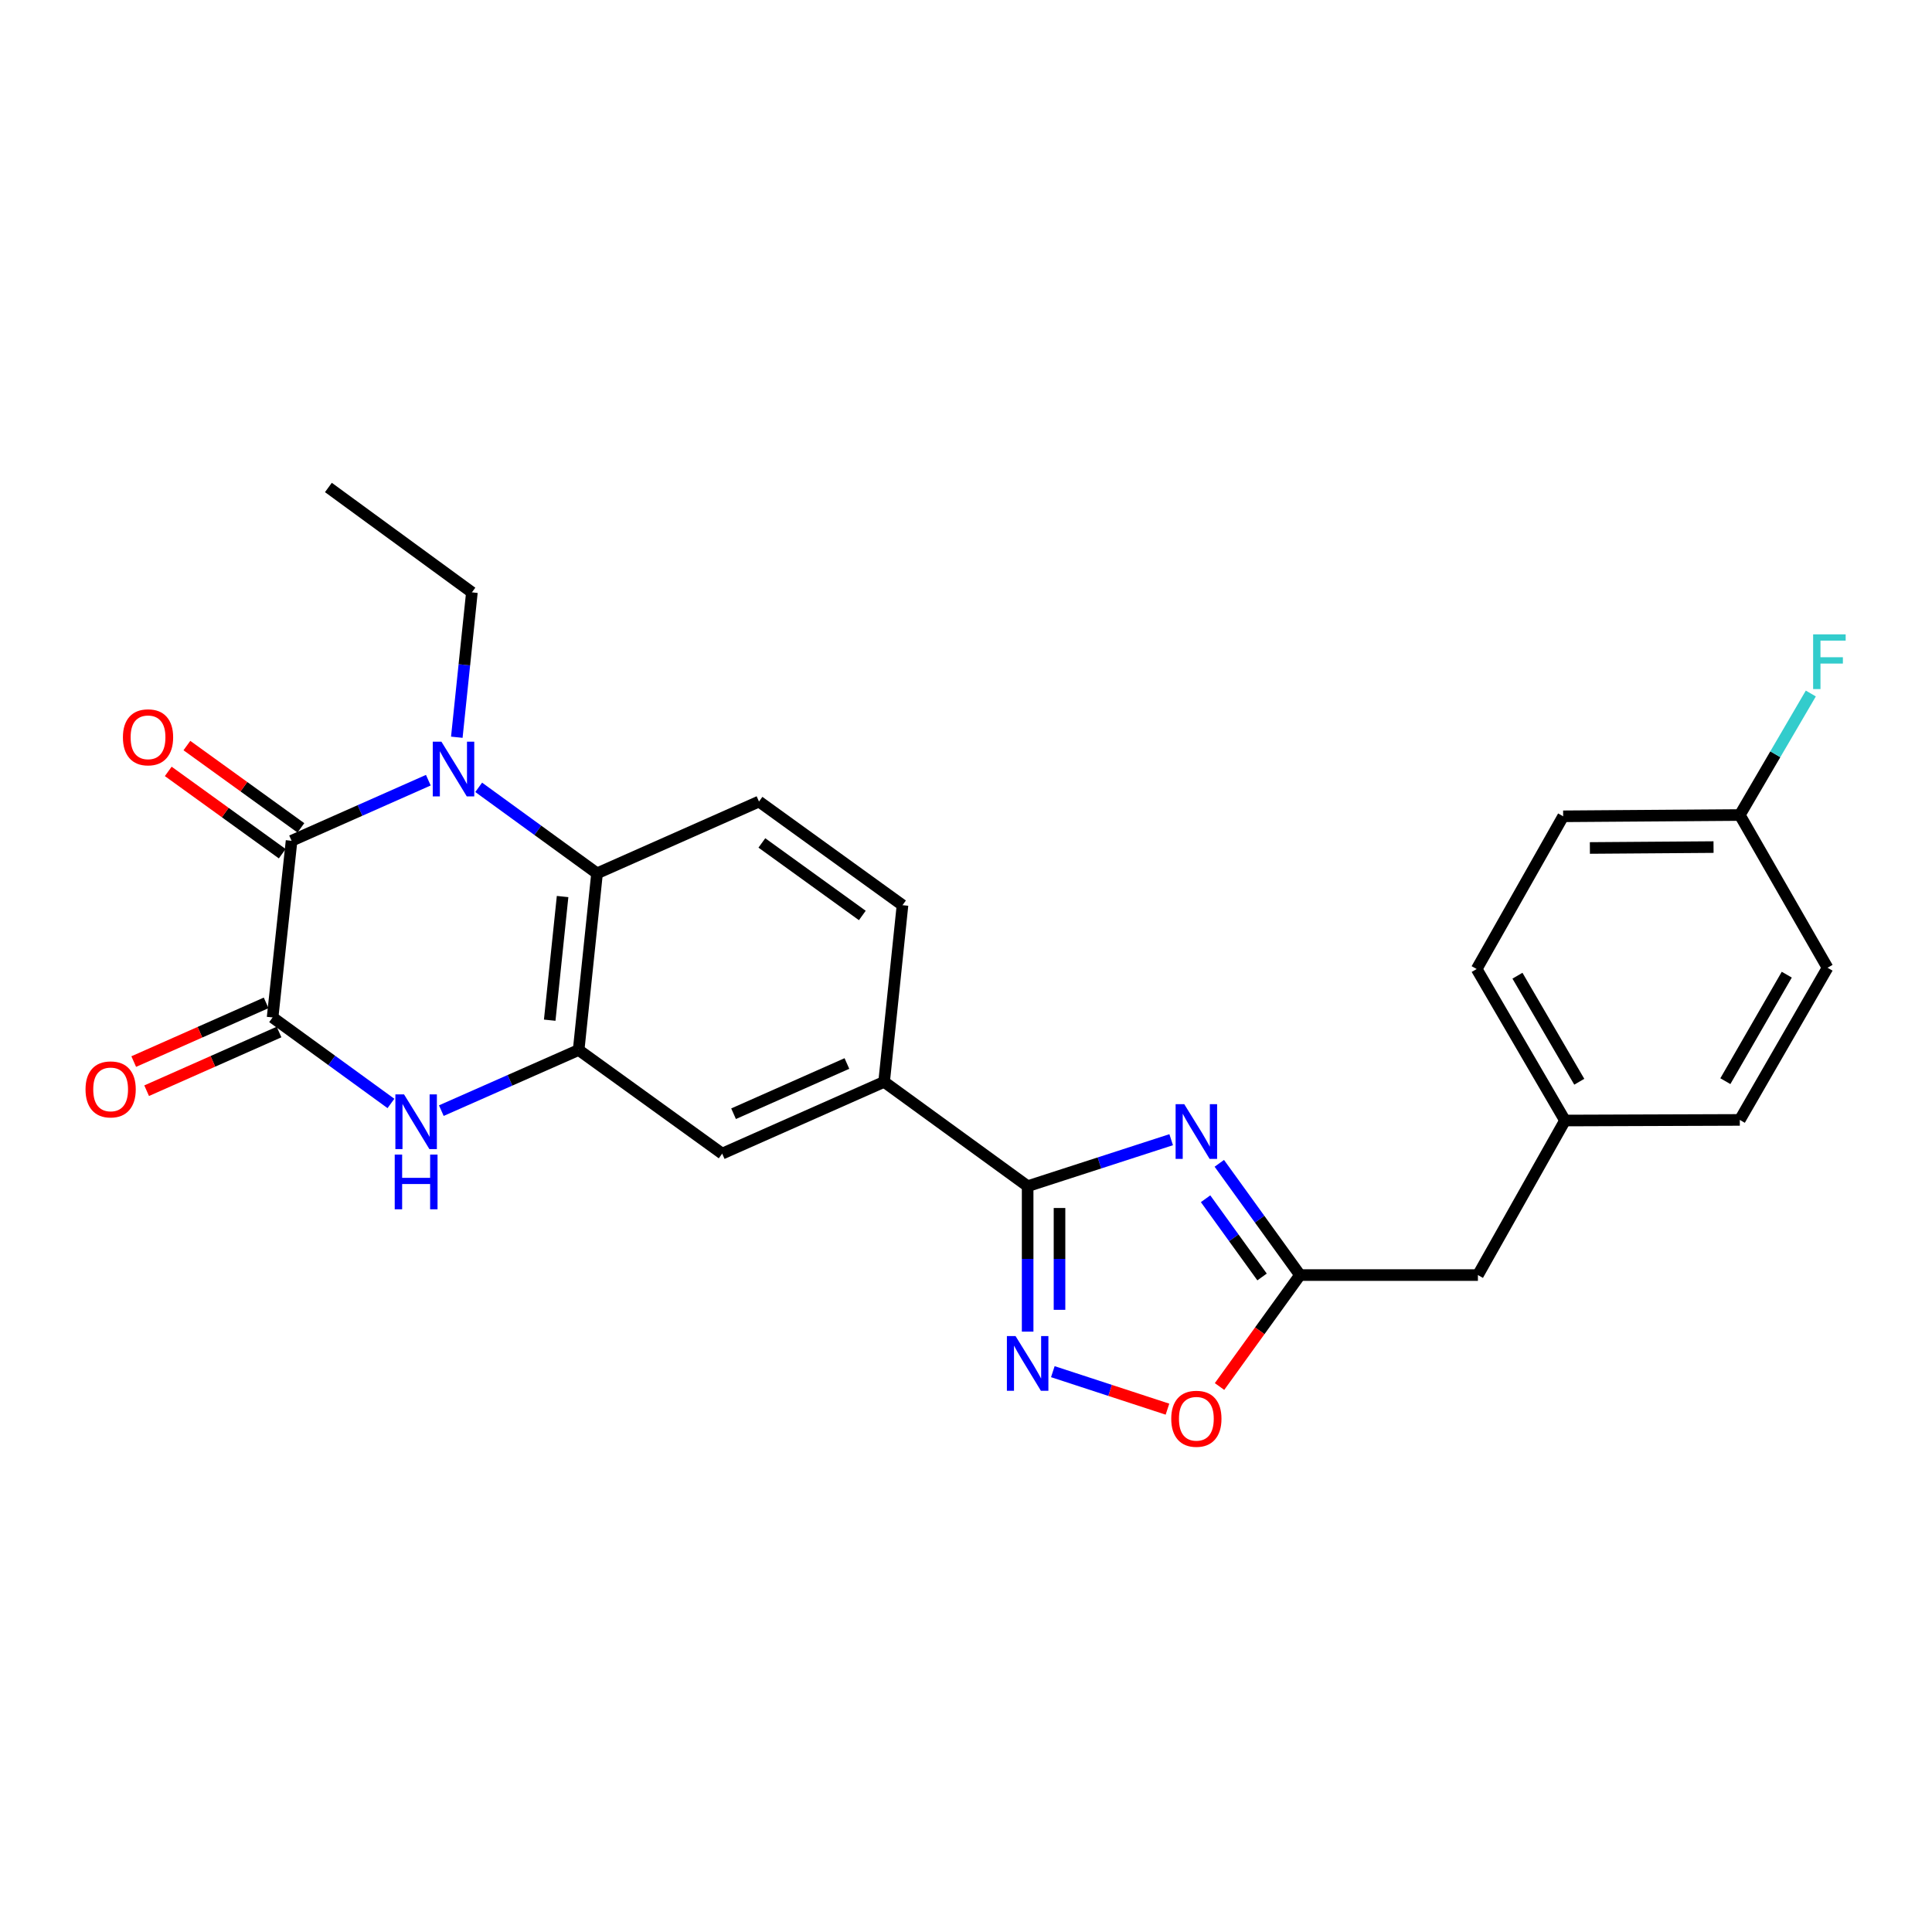<?xml version='1.0' encoding='iso-8859-1'?>
<svg version='1.1' baseProfile='full'
              xmlns='http://www.w3.org/2000/svg'
                      xmlns:rdkit='http://www.rdkit.org/xml'
                      xmlns:xlink='http://www.w3.org/1999/xlink'
                  xml:space='preserve'
width='1000px' height='1000px' viewBox='0 0 1000 1000'>
<!-- END OF HEADER -->
<rect style='opacity:1.0;fill:#FFFFFF;stroke:none' width='1000' height='1000' x='0' y='0'> </rect>
<path class='bond-0' d='M 221.701,403.825 L 186.309,419.507' style='fill:none;fill-rule:evenodd;stroke:#0000FF;stroke-width:6px;stroke-linecap:butt;stroke-linejoin:miter;stroke-opacity:1' />
<path class='bond-0' d='M 186.309,419.507 L 150.916,435.19' style='fill:none;fill-rule:evenodd;stroke:#000000;stroke-width:6px;stroke-linecap:butt;stroke-linejoin:miter;stroke-opacity:1' />
<path class='bond-7' d='M 247.769,407.524 L 278.399,429.782' style='fill:none;fill-rule:evenodd;stroke:#0000FF;stroke-width:6px;stroke-linecap:butt;stroke-linejoin:miter;stroke-opacity:1' />
<path class='bond-7' d='M 278.399,429.782 L 309.029,452.041' style='fill:none;fill-rule:evenodd;stroke:#000000;stroke-width:6px;stroke-linecap:butt;stroke-linejoin:miter;stroke-opacity:1' />
<path class='bond-17' d='M 236.446,381.592 L 240.35,344.101' style='fill:none;fill-rule:evenodd;stroke:#0000FF;stroke-width:6px;stroke-linecap:butt;stroke-linejoin:miter;stroke-opacity:1' />
<path class='bond-17' d='M 240.35,344.101 L 244.253,306.61' style='fill:none;fill-rule:evenodd;stroke:#000000;stroke-width:6px;stroke-linecap:butt;stroke-linejoin:miter;stroke-opacity:1' />
<path class='bond-2' d='M 150.916,435.19 L 141.093,526.63' style='fill:none;fill-rule:evenodd;stroke:#000000;stroke-width:6px;stroke-linecap:butt;stroke-linejoin:miter;stroke-opacity:1' />
<path class='bond-13' d='M 155.744,428.503 L 126.241,407.202' style='fill:none;fill-rule:evenodd;stroke:#000000;stroke-width:6px;stroke-linecap:butt;stroke-linejoin:miter;stroke-opacity:1' />
<path class='bond-13' d='M 126.241,407.202 L 96.739,385.901' style='fill:none;fill-rule:evenodd;stroke:#FF0000;stroke-width:6px;stroke-linecap:butt;stroke-linejoin:miter;stroke-opacity:1' />
<path class='bond-13' d='M 146.089,441.876 L 116.586,420.575' style='fill:none;fill-rule:evenodd;stroke:#000000;stroke-width:6px;stroke-linecap:butt;stroke-linejoin:miter;stroke-opacity:1' />
<path class='bond-13' d='M 116.586,420.575 L 87.084,399.274' style='fill:none;fill-rule:evenodd;stroke:#FF0000;stroke-width:6px;stroke-linecap:butt;stroke-linejoin:miter;stroke-opacity:1' />
<path class='bond-1' d='M 606.199,589.908 L 569.053,601.937' style='fill:none;fill-rule:evenodd;stroke:#0000FF;stroke-width:6px;stroke-linecap:butt;stroke-linejoin:miter;stroke-opacity:1' />
<path class='bond-1' d='M 569.053,601.937 L 531.907,613.965' style='fill:none;fill-rule:evenodd;stroke:#000000;stroke-width:6px;stroke-linecap:butt;stroke-linejoin:miter;stroke-opacity:1' />
<path class='bond-8' d='M 631.112,602.138 L 651.994,631.056' style='fill:none;fill-rule:evenodd;stroke:#0000FF;stroke-width:6px;stroke-linecap:butt;stroke-linejoin:miter;stroke-opacity:1' />
<path class='bond-8' d='M 651.994,631.056 L 672.875,659.974' style='fill:none;fill-rule:evenodd;stroke:#000000;stroke-width:6px;stroke-linecap:butt;stroke-linejoin:miter;stroke-opacity:1' />
<path class='bond-8' d='M 624.005,620.469 L 638.622,640.712' style='fill:none;fill-rule:evenodd;stroke:#0000FF;stroke-width:6px;stroke-linecap:butt;stroke-linejoin:miter;stroke-opacity:1' />
<path class='bond-8' d='M 638.622,640.712 L 653.239,660.955' style='fill:none;fill-rule:evenodd;stroke:#000000;stroke-width:6px;stroke-linecap:butt;stroke-linejoin:miter;stroke-opacity:1' />
<path class='bond-14' d='M 137.751,519.091 L 103.484,534.28' style='fill:none;fill-rule:evenodd;stroke:#000000;stroke-width:6px;stroke-linecap:butt;stroke-linejoin:miter;stroke-opacity:1' />
<path class='bond-14' d='M 103.484,534.28 L 69.218,549.469' style='fill:none;fill-rule:evenodd;stroke:#FF0000;stroke-width:6px;stroke-linecap:butt;stroke-linejoin:miter;stroke-opacity:1' />
<path class='bond-14' d='M 144.435,534.169 L 110.168,549.359' style='fill:none;fill-rule:evenodd;stroke:#000000;stroke-width:6px;stroke-linecap:butt;stroke-linejoin:miter;stroke-opacity:1' />
<path class='bond-14' d='M 110.168,549.359 L 75.902,564.548' style='fill:none;fill-rule:evenodd;stroke:#FF0000;stroke-width:6px;stroke-linecap:butt;stroke-linejoin:miter;stroke-opacity:1' />
<path class='bond-27' d='M 141.093,526.63 L 171.723,548.888' style='fill:none;fill-rule:evenodd;stroke:#000000;stroke-width:6px;stroke-linecap:butt;stroke-linejoin:miter;stroke-opacity:1' />
<path class='bond-27' d='M 171.723,548.888 L 202.353,571.147' style='fill:none;fill-rule:evenodd;stroke:#0000FF;stroke-width:6px;stroke-linecap:butt;stroke-linejoin:miter;stroke-opacity:1' />
<path class='bond-3' d='M 531.907,613.965 L 457.611,559.975' style='fill:none;fill-rule:evenodd;stroke:#000000;stroke-width:6px;stroke-linecap:butt;stroke-linejoin:miter;stroke-opacity:1' />
<path class='bond-6' d='M 531.907,613.965 L 531.907,651.61' style='fill:none;fill-rule:evenodd;stroke:#000000;stroke-width:6px;stroke-linecap:butt;stroke-linejoin:miter;stroke-opacity:1' />
<path class='bond-6' d='M 531.907,651.61 L 531.907,689.255' style='fill:none;fill-rule:evenodd;stroke:#0000FF;stroke-width:6px;stroke-linecap:butt;stroke-linejoin:miter;stroke-opacity:1' />
<path class='bond-6' d='M 548.401,625.259 L 548.401,651.61' style='fill:none;fill-rule:evenodd;stroke:#000000;stroke-width:6px;stroke-linecap:butt;stroke-linejoin:miter;stroke-opacity:1' />
<path class='bond-6' d='M 548.401,651.61 L 548.401,677.961' style='fill:none;fill-rule:evenodd;stroke:#0000FF;stroke-width:6px;stroke-linecap:butt;stroke-linejoin:miter;stroke-opacity:1' />
<path class='bond-4' d='M 228.428,574.862 L 263.968,559.167' style='fill:none;fill-rule:evenodd;stroke:#0000FF;stroke-width:6px;stroke-linecap:butt;stroke-linejoin:miter;stroke-opacity:1' />
<path class='bond-4' d='M 263.968,559.167 L 299.508,543.472' style='fill:none;fill-rule:evenodd;stroke:#000000;stroke-width:6px;stroke-linecap:butt;stroke-linejoin:miter;stroke-opacity:1' />
<path class='bond-5' d='M 299.508,543.472 L 309.029,452.041' style='fill:none;fill-rule:evenodd;stroke:#000000;stroke-width:6px;stroke-linecap:butt;stroke-linejoin:miter;stroke-opacity:1' />
<path class='bond-5' d='M 284.531,528.049 L 291.195,464.047' style='fill:none;fill-rule:evenodd;stroke:#000000;stroke-width:6px;stroke-linecap:butt;stroke-linejoin:miter;stroke-opacity:1' />
<path class='bond-11' d='M 299.508,543.472 L 373.804,597.114' style='fill:none;fill-rule:evenodd;stroke:#000000;stroke-width:6px;stroke-linecap:butt;stroke-linejoin:miter;stroke-opacity:1' />
<path class='bond-9' d='M 544.944,709.972 L 574.612,719.676' style='fill:none;fill-rule:evenodd;stroke:#0000FF;stroke-width:6px;stroke-linecap:butt;stroke-linejoin:miter;stroke-opacity:1' />
<path class='bond-9' d='M 574.612,719.676 L 604.279,729.379' style='fill:none;fill-rule:evenodd;stroke:#FF0000;stroke-width:6px;stroke-linecap:butt;stroke-linejoin:miter;stroke-opacity:1' />
<path class='bond-12' d='M 309.029,452.041 L 392.854,414.884' style='fill:none;fill-rule:evenodd;stroke:#000000;stroke-width:6px;stroke-linecap:butt;stroke-linejoin:miter;stroke-opacity:1' />
<path class='bond-16' d='M 672.875,659.974 L 764.966,659.974' style='fill:none;fill-rule:evenodd;stroke:#000000;stroke-width:6px;stroke-linecap:butt;stroke-linejoin:miter;stroke-opacity:1' />
<path class='bond-28' d='M 672.875,659.974 L 652.051,688.817' style='fill:none;fill-rule:evenodd;stroke:#000000;stroke-width:6px;stroke-linecap:butt;stroke-linejoin:miter;stroke-opacity:1' />
<path class='bond-28' d='M 652.051,688.817 L 631.227,717.659' style='fill:none;fill-rule:evenodd;stroke:#FF0000;stroke-width:6px;stroke-linecap:butt;stroke-linejoin:miter;stroke-opacity:1' />
<path class='bond-10' d='M 457.611,559.975 L 467.132,468.526' style='fill:none;fill-rule:evenodd;stroke:#000000;stroke-width:6px;stroke-linecap:butt;stroke-linejoin:miter;stroke-opacity:1' />
<path class='bond-26' d='M 457.611,559.975 L 373.804,597.114' style='fill:none;fill-rule:evenodd;stroke:#000000;stroke-width:6px;stroke-linecap:butt;stroke-linejoin:miter;stroke-opacity:1' />
<path class='bond-26' d='M 438.358,550.466 L 379.693,576.464' style='fill:none;fill-rule:evenodd;stroke:#000000;stroke-width:6px;stroke-linecap:butt;stroke-linejoin:miter;stroke-opacity:1' />
<path class='bond-15' d='M 392.854,414.884 L 467.132,468.526' style='fill:none;fill-rule:evenodd;stroke:#000000;stroke-width:6px;stroke-linecap:butt;stroke-linejoin:miter;stroke-opacity:1' />
<path class='bond-15' d='M 394.339,436.301 L 446.334,473.851' style='fill:none;fill-rule:evenodd;stroke:#000000;stroke-width:6px;stroke-linecap:butt;stroke-linejoin:miter;stroke-opacity:1' />
<path class='bond-18' d='M 764.966,659.974 L 810.041,579.979' style='fill:none;fill-rule:evenodd;stroke:#000000;stroke-width:6px;stroke-linecap:butt;stroke-linejoin:miter;stroke-opacity:1' />
<path class='bond-25' d='M 244.253,306.61 L 169.976,252.318' style='fill:none;fill-rule:evenodd;stroke:#000000;stroke-width:6px;stroke-linecap:butt;stroke-linejoin:miter;stroke-opacity:1' />
<path class='bond-23' d='M 810.041,579.979 L 900.519,579.667' style='fill:none;fill-rule:evenodd;stroke:#000000;stroke-width:6px;stroke-linecap:butt;stroke-linejoin:miter;stroke-opacity:1' />
<path class='bond-24' d='M 810.041,579.979 L 764.325,501.568' style='fill:none;fill-rule:evenodd;stroke:#000000;stroke-width:6px;stroke-linecap:butt;stroke-linejoin:miter;stroke-opacity:1' />
<path class='bond-24' d='M 817.432,559.909 L 785.431,505.022' style='fill:none;fill-rule:evenodd;stroke:#000000;stroke-width:6px;stroke-linecap:butt;stroke-linejoin:miter;stroke-opacity:1' />
<path class='bond-19' d='M 900.519,421.857 L 809.088,422.517' style='fill:none;fill-rule:evenodd;stroke:#000000;stroke-width:6px;stroke-linecap:butt;stroke-linejoin:miter;stroke-opacity:1' />
<path class='bond-19' d='M 886.923,438.449 L 822.921,438.911' style='fill:none;fill-rule:evenodd;stroke:#000000;stroke-width:6px;stroke-linecap:butt;stroke-linejoin:miter;stroke-opacity:1' />
<path class='bond-20' d='M 900.519,421.857 L 918.898,390.409' style='fill:none;fill-rule:evenodd;stroke:#000000;stroke-width:6px;stroke-linecap:butt;stroke-linejoin:miter;stroke-opacity:1' />
<path class='bond-20' d='M 918.898,390.409 L 937.276,358.961' style='fill:none;fill-rule:evenodd;stroke:#33CCCC;stroke-width:6px;stroke-linecap:butt;stroke-linejoin:miter;stroke-opacity:1' />
<path class='bond-29' d='M 900.519,421.857 L 945.932,500.909' style='fill:none;fill-rule:evenodd;stroke:#000000;stroke-width:6px;stroke-linecap:butt;stroke-linejoin:miter;stroke-opacity:1' />
<path class='bond-21' d='M 945.932,500.909 L 900.519,579.667' style='fill:none;fill-rule:evenodd;stroke:#000000;stroke-width:6px;stroke-linecap:butt;stroke-linejoin:miter;stroke-opacity:1' />
<path class='bond-21' d='M 924.832,504.483 L 893.042,559.614' style='fill:none;fill-rule:evenodd;stroke:#000000;stroke-width:6px;stroke-linecap:butt;stroke-linejoin:miter;stroke-opacity:1' />
<path class='bond-22' d='M 809.088,422.517 L 764.325,501.568' style='fill:none;fill-rule:evenodd;stroke:#000000;stroke-width:6px;stroke-linecap:butt;stroke-linejoin:miter;stroke-opacity:1' />
<path  class='atom-0' d='M 228.473 383.891
L 237.753 398.891
Q 238.673 400.371, 240.153 403.051
Q 241.633 405.731, 241.713 405.891
L 241.713 383.891
L 245.473 383.891
L 245.473 412.211
L 241.593 412.211
L 231.633 395.811
Q 230.473 393.891, 229.233 391.691
Q 228.033 389.491, 227.673 388.811
L 227.673 412.211
L 223.993 412.211
L 223.993 383.891
L 228.473 383.891
' fill='#0000FF'/>
<path  class='atom-2' d='M 612.974 571.527
L 622.254 586.527
Q 623.174 588.007, 624.654 590.687
Q 626.134 593.367, 626.214 593.527
L 626.214 571.527
L 629.974 571.527
L 629.974 599.847
L 626.094 599.847
L 616.134 583.447
Q 614.974 581.527, 613.734 579.327
Q 612.534 577.127, 612.174 576.447
L 612.174 599.847
L 608.494 599.847
L 608.494 571.527
L 612.974 571.527
' fill='#0000FF'/>
<path  class='atom-5' d='M 209.129 566.46
L 218.409 581.46
Q 219.329 582.94, 220.809 585.62
Q 222.289 588.3, 222.369 588.46
L 222.369 566.46
L 226.129 566.46
L 226.129 594.78
L 222.249 594.78
L 212.289 578.38
Q 211.129 576.46, 209.889 574.26
Q 208.689 572.06, 208.329 571.38
L 208.329 594.78
L 204.649 594.78
L 204.649 566.46
L 209.129 566.46
' fill='#0000FF'/>
<path  class='atom-5' d='M 204.309 597.612
L 208.149 597.612
L 208.149 609.652
L 222.629 609.652
L 222.629 597.612
L 226.469 597.612
L 226.469 625.932
L 222.629 625.932
L 222.629 612.852
L 208.149 612.852
L 208.149 625.932
L 204.309 625.932
L 204.309 597.612
' fill='#0000FF'/>
<path  class='atom-7' d='M 525.647 691.548
L 534.927 706.548
Q 535.847 708.028, 537.327 710.708
Q 538.807 713.388, 538.887 713.548
L 538.887 691.548
L 542.647 691.548
L 542.647 719.868
L 538.767 719.868
L 528.807 703.468
Q 527.647 701.548, 526.407 699.348
Q 525.207 697.148, 524.847 696.468
L 524.847 719.868
L 521.167 719.868
L 521.167 691.548
L 525.647 691.548
' fill='#0000FF'/>
<path  class='atom-10' d='M 606.234 734.35
Q 606.234 727.55, 609.594 723.75
Q 612.954 719.95, 619.234 719.95
Q 625.514 719.95, 628.874 723.75
Q 632.234 727.55, 632.234 734.35
Q 632.234 741.23, 628.834 745.15
Q 625.434 749.03, 619.234 749.03
Q 612.994 749.03, 609.594 745.15
Q 606.234 741.27, 606.234 734.35
M 619.234 745.83
Q 623.554 745.83, 625.874 742.95
Q 628.234 740.03, 628.234 734.35
Q 628.234 728.79, 625.874 725.99
Q 623.554 723.15, 619.234 723.15
Q 614.914 723.15, 612.554 725.95
Q 610.234 728.75, 610.234 734.35
Q 610.234 740.07, 612.554 742.95
Q 614.914 745.83, 619.234 745.83
' fill='#FF0000'/>
<path  class='atom-14' d='M 63.62 381.628
Q 63.62 374.828, 66.98 371.028
Q 70.34 367.228, 76.62 367.228
Q 82.9 367.228, 86.26 371.028
Q 89.62 374.828, 89.62 381.628
Q 89.62 388.508, 86.22 392.428
Q 82.82 396.308, 76.62 396.308
Q 70.38 396.308, 66.98 392.428
Q 63.62 388.548, 63.62 381.628
M 76.62 393.108
Q 80.94 393.108, 83.26 390.228
Q 85.62 387.308, 85.62 381.628
Q 85.62 376.068, 83.26 373.268
Q 80.94 370.428, 76.62 370.428
Q 72.3 370.428, 69.94 373.228
Q 67.62 376.028, 67.62 381.628
Q 67.62 387.348, 69.94 390.228
Q 72.3 393.108, 76.62 393.108
' fill='#FF0000'/>
<path  class='atom-15' d='M 44.267 563.867
Q 44.267 557.067, 47.627 553.267
Q 50.987 549.467, 57.267 549.467
Q 63.547 549.467, 66.907 553.267
Q 70.267 557.067, 70.267 563.867
Q 70.267 570.747, 66.867 574.667
Q 63.467 578.547, 57.267 578.547
Q 51.027 578.547, 47.627 574.667
Q 44.267 570.787, 44.267 563.867
M 57.267 575.347
Q 61.587 575.347, 63.907 572.467
Q 66.267 569.547, 66.267 563.867
Q 66.267 558.307, 63.907 555.507
Q 61.587 552.667, 57.267 552.667
Q 52.947 552.667, 50.587 555.467
Q 48.267 558.267, 48.267 563.867
Q 48.267 569.587, 50.587 572.467
Q 52.947 575.347, 57.267 575.347
' fill='#FF0000'/>
<path  class='atom-21' d='M 938.474 328.343
L 955.314 328.343
L 955.314 331.583
L 942.274 331.583
L 942.274 340.183
L 953.874 340.183
L 953.874 343.463
L 942.274 343.463
L 942.274 356.663
L 938.474 356.663
L 938.474 328.343
' fill='#33CCCC'/>
</svg>
